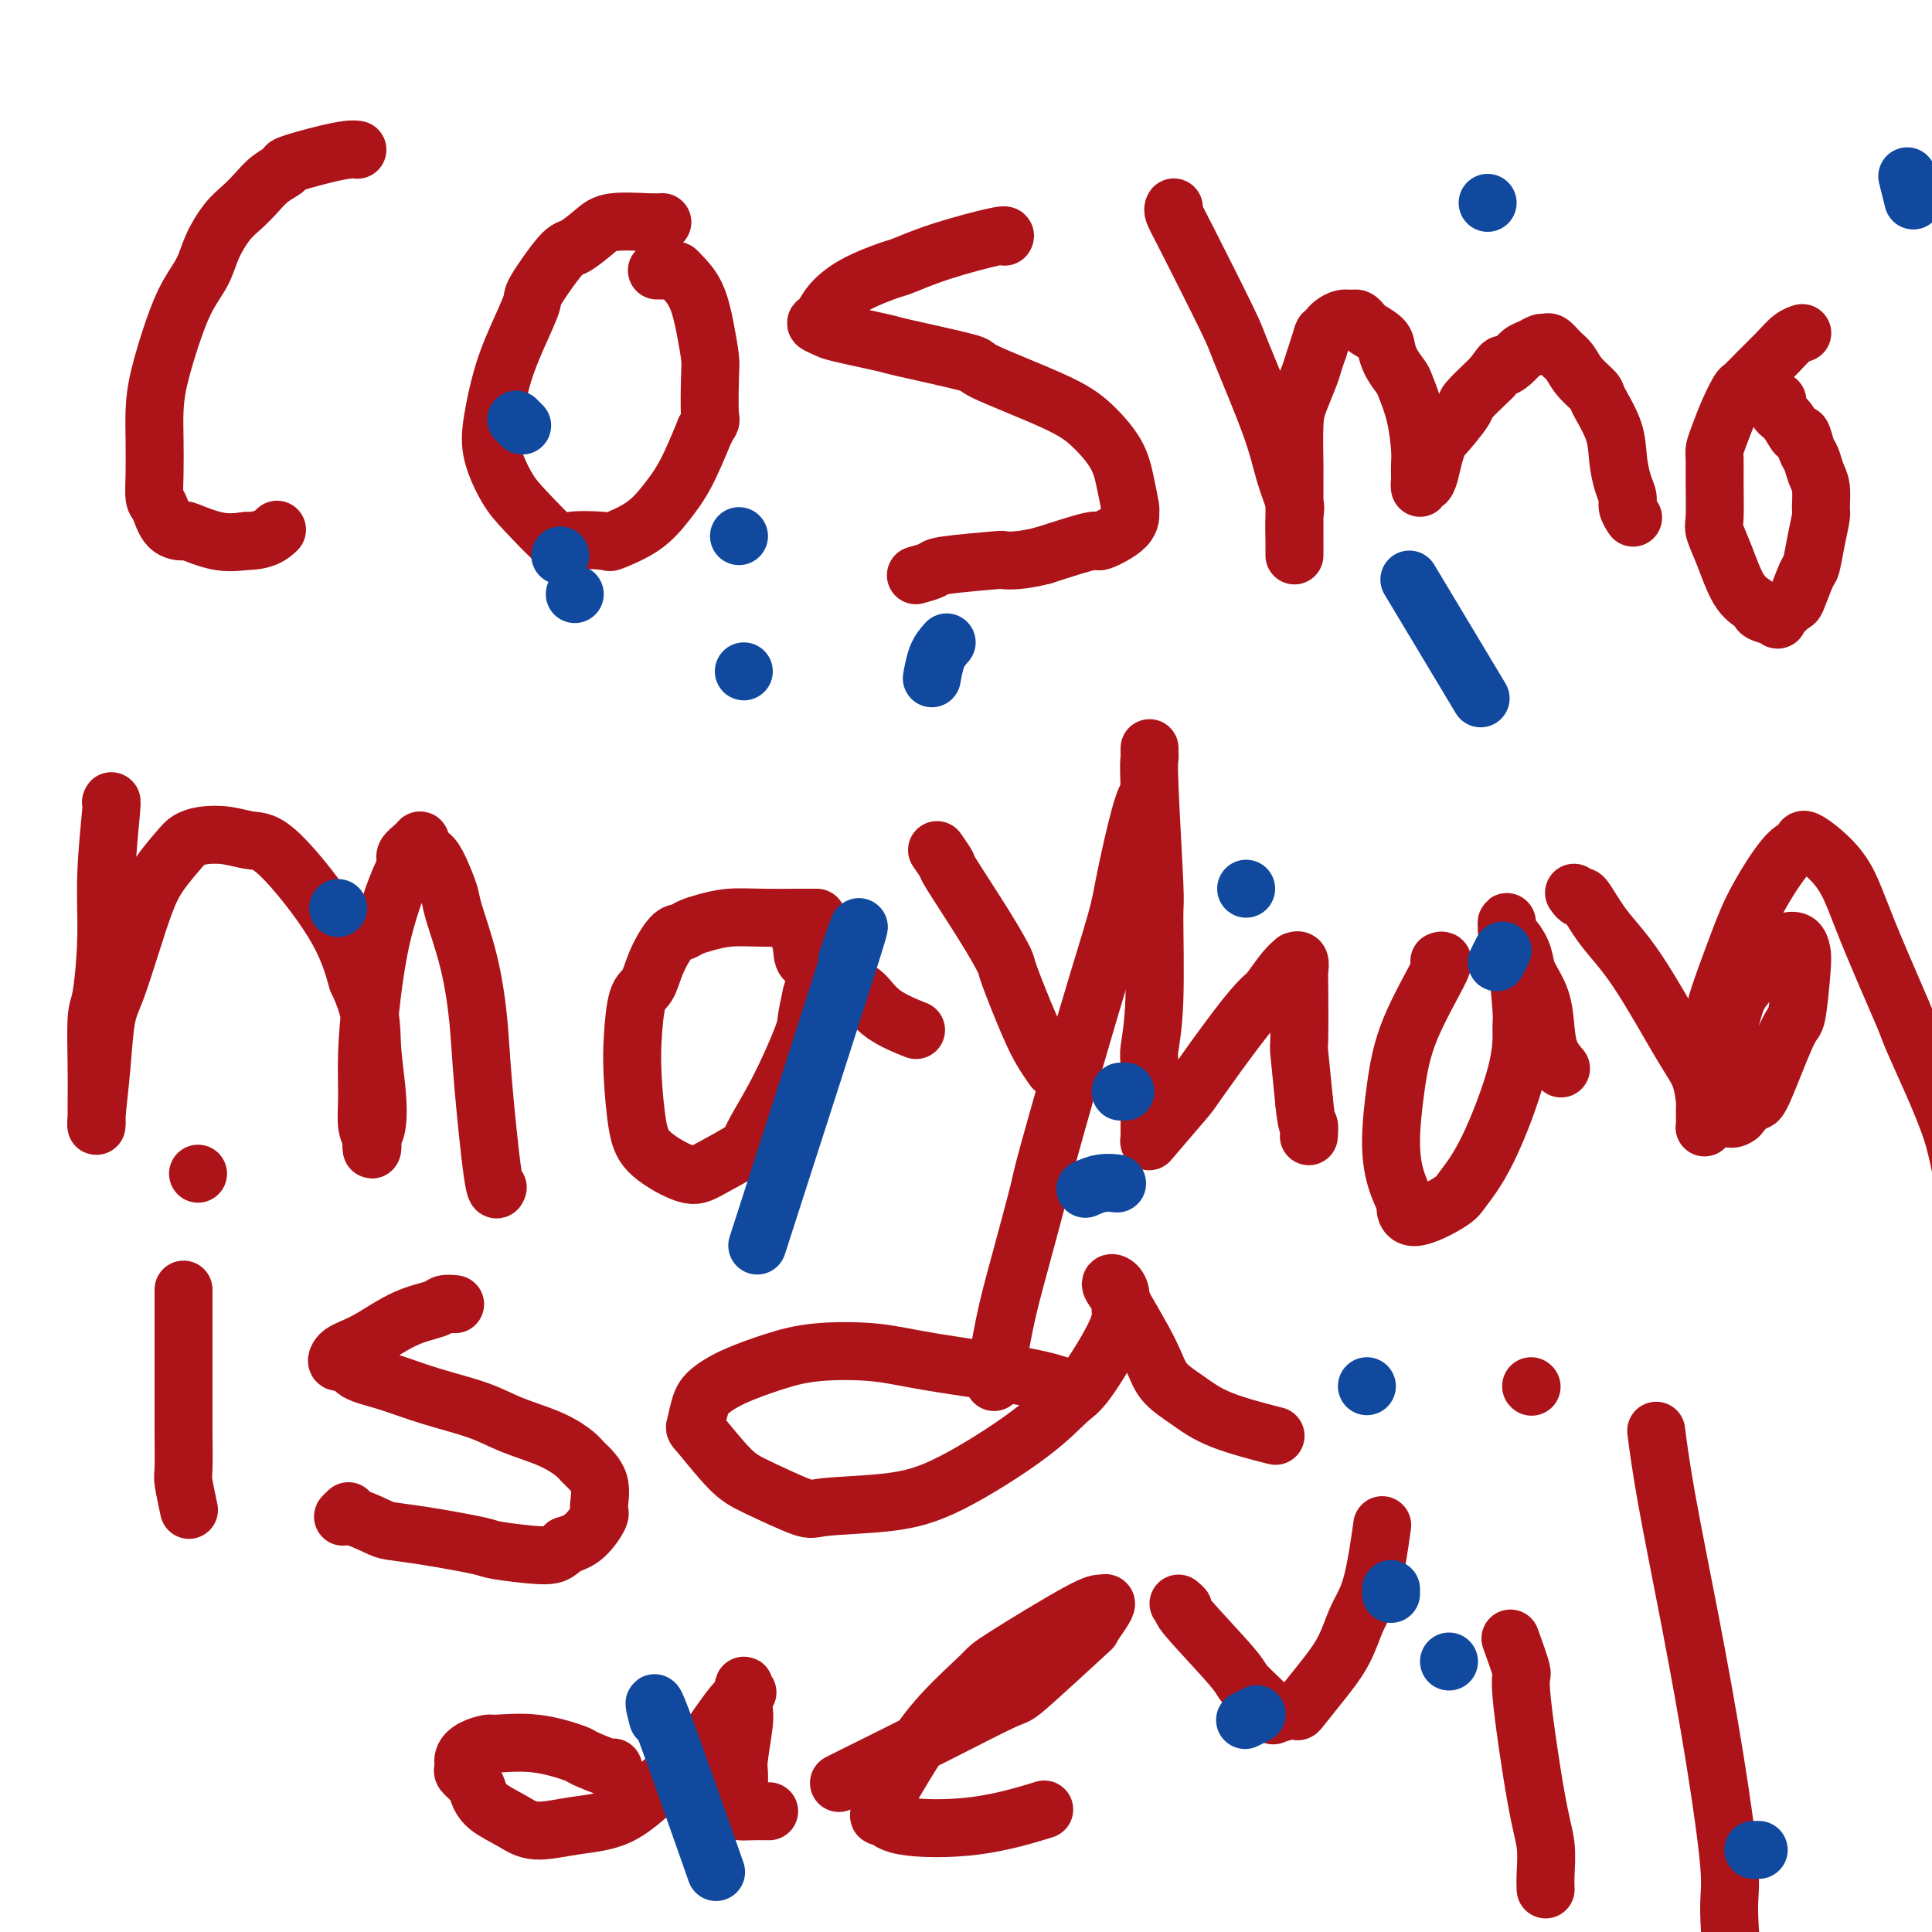<svg viewBox='0 0 400 400' version='1.1' xmlns='http://www.w3.org/2000/svg' xmlns:xlink='http://www.w3.org/1999/xlink'><g fill='none' stroke='#AD1419' stroke-width='12' stroke-linecap='round' stroke-linejoin='round'><path d='M74,31c-0.488,-0.058 -0.977,-0.115 -2,0c-1.023,0.115 -2.581,0.404 -5,1c-2.419,0.596 -5.701,1.500 -7,2c-1.299,0.500 -0.616,0.597 -1,1c-0.384,0.403 -1.836,1.114 -3,2c-1.164,0.886 -2.040,1.947 -3,3c-0.960,1.053 -2.003,2.096 -3,3c-0.997,0.904 -1.946,1.668 -3,3c-1.054,1.332 -2.212,3.233 -3,5c-0.788,1.767 -1.206,3.402 -2,5c-0.794,1.598 -1.964,3.159 -3,5c-1.036,1.841 -1.938,3.961 -3,7c-1.062,3.039 -2.285,6.996 -3,10c-0.715,3.004 -0.921,5.054 -1,7c-0.079,1.946 -0.031,3.789 0,6c0.031,2.211 0.044,4.789 0,7c-0.044,2.211 -0.146,4.055 0,5c0.146,0.945 0.540,0.993 1,2c0.460,1.007 0.985,2.974 2,4c1.015,1.026 2.519,1.110 3,1c0.481,-0.110 -0.063,-0.414 1,0c1.063,0.414 3.732,1.547 6,2c2.268,0.453 4.134,0.227 6,0'/><path d='M51,112c3.822,0.022 5.378,-1.422 6,-2c0.622,-0.578 0.311,-0.289 0,0'/><path d='M137,46c-0.041,0.003 -0.082,0.005 0,0c0.082,-0.005 0.285,-0.019 0,0c-0.285,0.019 -1.060,0.069 -3,0c-1.940,-0.069 -5.046,-0.256 -7,0c-1.954,0.256 -2.756,0.957 -4,2c-1.244,1.043 -2.931,2.429 -4,3c-1.069,0.571 -1.522,0.326 -3,2c-1.478,1.674 -3.983,5.268 -5,7c-1.017,1.732 -0.548,1.601 -1,3c-0.452,1.399 -1.825,4.327 -3,7c-1.175,2.673 -2.152,5.089 -3,8c-0.848,2.911 -1.569,6.315 -2,9c-0.431,2.685 -0.574,4.649 0,7c0.574,2.351 1.864,5.088 3,7c1.136,1.912 2.117,2.998 4,5c1.883,2.002 4.666,4.921 6,6c1.334,1.079 1.217,0.317 3,0c1.783,-0.317 5.467,-0.188 7,0c1.533,0.188 0.916,0.434 2,0c1.084,-0.434 3.868,-1.549 6,-3c2.132,-1.451 3.613,-3.237 5,-5c1.387,-1.763 2.682,-3.504 4,-6c1.318,-2.496 2.659,-5.748 4,-9'/><path d='M146,89c1.467,-2.560 1.134,-1.461 1,-3c-0.134,-1.539 -0.071,-5.715 0,-8c0.071,-2.285 0.149,-2.679 0,-4c-0.149,-1.321 -0.525,-3.569 -1,-6c-0.475,-2.431 -1.048,-5.044 -2,-7c-0.952,-1.956 -2.283,-3.256 -3,-4c-0.717,-0.744 -0.819,-0.931 -1,-1c-0.181,-0.069 -0.440,-0.018 -1,0c-0.560,0.018 -1.420,0.005 -2,0c-0.580,-0.005 -0.880,-0.001 -1,0c-0.120,0.001 -0.060,0.001 0,0'/><path d='M208,49c0.169,-0.252 0.339,-0.504 -2,0c-2.339,0.504 -7.186,1.765 -11,3c-3.814,1.235 -6.593,2.443 -8,3c-1.407,0.557 -1.440,0.464 -3,1c-1.560,0.536 -4.646,1.702 -7,3c-2.354,1.298 -3.977,2.728 -5,4c-1.023,1.272 -1.446,2.387 -2,3c-0.554,0.613 -1.240,0.726 -1,1c0.240,0.274 1.405,0.711 2,1c0.595,0.289 0.620,0.430 3,1c2.380,0.570 7.114,1.569 9,2c1.886,0.431 0.922,0.294 4,1c3.078,0.706 10.197,2.256 13,3c2.803,0.744 1.290,0.683 4,2c2.710,1.317 9.644,4.014 14,6c4.356,1.986 6.133,3.262 8,5c1.867,1.738 3.822,3.938 5,6c1.178,2.062 1.579,3.986 2,6c0.421,2.014 0.863,4.117 1,5c0.137,0.883 -0.029,0.546 0,1c0.029,0.454 0.255,1.699 -1,3c-1.255,1.301 -3.992,2.658 -5,3c-1.008,0.342 -0.288,-0.331 -2,0c-1.712,0.331 -5.856,1.665 -10,3'/><path d='M216,115c-4.473,1.168 -7.157,1.087 -8,1c-0.843,-0.087 0.155,-0.181 -2,0c-2.155,0.181 -7.464,0.636 -10,1c-2.536,0.364 -2.298,0.636 -3,1c-0.702,0.364 -2.343,0.818 -3,1c-0.657,0.182 -0.328,0.091 0,0'/><path d='M243,43c0.029,-0.053 0.059,-0.107 0,0c-0.059,0.107 -0.206,0.374 0,1c0.206,0.626 0.765,1.610 3,6c2.235,4.390 6.148,12.184 8,16c1.852,3.816 1.645,3.652 3,7c1.355,3.348 4.272,10.207 6,15c1.728,4.793 2.267,7.522 3,10c0.733,2.478 1.661,4.707 2,6c0.339,1.293 0.091,1.651 0,3c-0.091,1.349 -0.024,3.689 0,5c0.024,1.311 0.007,1.592 0,2c-0.007,0.408 -0.002,0.944 0,1c0.002,0.056 0.000,-0.368 0,-1c-0.000,-0.632 0.000,-1.473 0,-2c-0.000,-0.527 -0.001,-0.742 0,-2c0.001,-1.258 0.002,-3.559 0,-6c-0.002,-2.441 -0.008,-5.020 0,-6c0.008,-0.980 0.030,-0.359 0,-2c-0.030,-1.641 -0.110,-5.545 0,-8c0.110,-2.455 0.411,-3.462 1,-5c0.589,-1.538 1.466,-3.606 2,-5c0.534,-1.394 0.724,-2.112 1,-3c0.276,-0.888 0.638,-1.944 1,-3'/><path d='M273,72c0.949,-3.106 0.821,-2.870 1,-3c0.179,-0.130 0.664,-0.624 1,-1c0.336,-0.376 0.524,-0.633 1,-1c0.476,-0.367 1.239,-0.842 2,-1c0.761,-0.158 1.521,0.002 2,0c0.479,-0.002 0.678,-0.167 1,0c0.322,0.167 0.768,0.666 1,1c0.232,0.334 0.251,0.503 1,1c0.749,0.497 2.227,1.324 3,2c0.773,0.676 0.841,1.203 1,2c0.159,0.797 0.411,1.866 1,3c0.589,1.134 1.517,2.333 2,3c0.483,0.667 0.522,0.800 1,2c0.478,1.200 1.396,3.465 2,6c0.604,2.535 0.893,5.341 1,7c0.107,1.659 0.032,2.173 0,3c-0.032,0.827 -0.020,1.969 0,3c0.020,1.031 0.046,1.953 0,2c-0.046,0.047 -0.166,-0.780 0,-1c0.166,-0.220 0.619,0.166 1,0c0.381,-0.166 0.692,-0.886 1,-2c0.308,-1.114 0.615,-2.624 1,-4c0.385,-1.376 0.849,-2.617 1,-3c0.151,-0.383 -0.012,0.094 1,-1c1.012,-1.094 3.199,-3.757 4,-5c0.801,-1.243 0.216,-1.065 1,-2c0.784,-0.935 2.938,-2.981 4,-4c1.062,-1.019 1.031,-1.009 1,-1'/><path d='M309,78c2.678,-3.670 1.873,-2.346 2,-2c0.127,0.346 1.186,-0.285 2,-1c0.814,-0.715 1.383,-1.514 2,-2c0.617,-0.486 1.281,-0.660 2,-1c0.719,-0.340 1.491,-0.846 2,-1c0.509,-0.154 0.754,0.044 1,0c0.246,-0.044 0.494,-0.331 1,0c0.506,0.331 1.271,1.279 2,2c0.729,0.721 1.421,1.216 2,2c0.579,0.784 1.044,1.857 2,3c0.956,1.143 2.402,2.357 3,3c0.598,0.643 0.346,0.714 1,2c0.654,1.286 2.213,3.786 3,6c0.787,2.214 0.803,4.142 1,6c0.197,1.858 0.575,3.647 1,5c0.425,1.353 0.897,2.270 1,3c0.103,0.730 -0.165,1.274 0,2c0.165,0.726 0.761,1.636 1,2c0.239,0.364 0.119,0.182 0,0'/><path d='M373,69c-0.043,0.013 -0.087,0.026 0,0c0.087,-0.026 0.303,-0.091 0,0c-0.303,0.091 -1.127,0.337 -2,1c-0.873,0.663 -1.795,1.744 -3,3c-1.205,1.256 -2.694,2.689 -4,4c-1.306,1.311 -2.431,2.501 -3,3c-0.569,0.499 -0.583,0.306 -1,1c-0.417,0.694 -1.236,2.275 -2,4c-0.764,1.725 -1.472,3.593 -2,5c-0.528,1.407 -0.875,2.353 -1,3c-0.125,0.647 -0.028,0.995 0,2c0.028,1.005 -0.012,2.667 0,5c0.012,2.333 0.076,5.336 0,7c-0.076,1.664 -0.294,1.990 0,3c0.294,1.010 1.099,2.704 2,5c0.901,2.296 1.900,5.193 3,7c1.100,1.807 2.303,2.525 3,3c0.697,0.475 0.888,0.707 1,1c0.112,0.293 0.143,0.645 1,1c0.857,0.355 2.538,0.711 3,1c0.462,0.289 -0.297,0.511 0,0c0.297,-0.511 1.648,-1.756 3,-3'/><path d='M371,125c0.582,-0.403 0.538,0.088 1,-1c0.462,-1.088 1.430,-3.756 2,-5c0.570,-1.244 0.742,-1.064 1,-2c0.258,-0.936 0.602,-2.988 1,-5c0.398,-2.012 0.850,-3.985 1,-5c0.150,-1.015 -0.001,-1.071 0,-2c0.001,-0.929 0.155,-2.730 0,-4c-0.155,-1.270 -0.618,-2.008 -1,-3c-0.382,-0.992 -0.682,-2.237 -1,-3c-0.318,-0.763 -0.653,-1.043 -1,-2c-0.347,-0.957 -0.706,-2.589 -1,-3c-0.294,-0.411 -0.524,0.400 -1,0c-0.476,-0.400 -1.199,-2.013 -2,-3c-0.801,-0.987 -1.679,-1.350 -2,-2c-0.321,-0.650 -0.086,-1.587 0,-2c0.086,-0.413 0.023,-0.304 0,0c-0.023,0.304 -0.007,0.801 0,1c0.007,0.199 0.003,0.099 0,0'/><path d='M23,166c0.009,-0.023 0.017,-0.047 0,0c-0.017,0.047 -0.060,0.163 0,0c0.060,-0.163 0.223,-0.605 0,2c-0.223,2.605 -0.830,8.256 -1,13c-0.170,4.744 0.098,8.580 0,13c-0.098,4.420 -0.562,9.425 -1,12c-0.438,2.575 -0.849,2.722 -1,5c-0.151,2.278 -0.041,6.687 0,10c0.041,3.313 0.014,5.528 0,7c-0.014,1.472 -0.015,2.200 0,3c0.015,0.800 0.048,1.670 0,2c-0.048,0.330 -0.176,0.119 0,-2c0.176,-2.119 0.655,-6.144 1,-10c0.345,-3.856 0.555,-7.541 1,-10c0.445,-2.459 1.124,-3.691 2,-6c0.876,-2.309 1.949,-5.693 3,-9c1.051,-3.307 2.079,-6.536 3,-9c0.921,-2.464 1.736,-4.164 3,-6c1.264,-1.836 2.977,-3.809 4,-5c1.023,-1.191 1.355,-1.601 2,-2c0.645,-0.399 1.604,-0.786 3,-1c1.396,-0.214 3.231,-0.256 5,0c1.769,0.256 3.474,0.811 5,1c1.526,0.189 2.872,0.012 6,3c3.128,2.988 8.036,9.139 11,14c2.964,4.861 3.982,8.430 5,12'/><path d='M74,203c3.098,6.463 2.844,9.622 3,13c0.156,3.378 0.722,6.976 1,10c0.278,3.024 0.267,5.472 0,7c-0.267,1.528 -0.789,2.134 -1,3c-0.211,0.866 -0.110,1.991 0,2c0.110,0.009 0.228,-1.097 0,-2c-0.228,-0.903 -0.802,-1.602 -1,-3c-0.198,-1.398 -0.019,-3.496 0,-6c0.019,-2.504 -0.120,-5.413 0,-9c0.120,-3.587 0.500,-7.853 1,-12c0.500,-4.147 1.121,-8.175 2,-12c0.879,-3.825 2.015,-7.446 3,-10c0.985,-2.554 1.820,-4.040 2,-5c0.180,-0.960 -0.293,-1.392 0,-2c0.293,-0.608 1.353,-1.390 2,-2c0.647,-0.610 0.883,-1.046 1,-1c0.117,0.046 0.116,0.575 0,1c-0.116,0.425 -0.345,0.745 0,1c0.345,0.255 1.265,0.446 2,1c0.735,0.554 1.286,1.470 2,3c0.714,1.530 1.591,3.673 2,5c0.409,1.327 0.351,1.839 1,4c0.649,2.161 2.006,5.973 3,10c0.994,4.027 1.625,8.270 2,12c0.375,3.730 0.492,6.948 1,13c0.508,6.052 1.406,14.937 2,19c0.594,4.063 0.884,3.304 1,3c0.116,-0.304 0.058,-0.152 0,0'/><path d='M169,190c0.105,-0.000 0.210,-0.001 0,0c-0.210,0.001 -0.734,0.003 -1,0c-0.266,-0.003 -0.273,-0.012 -2,0c-1.727,0.012 -5.173,0.046 -8,0c-2.827,-0.046 -5.036,-0.170 -7,0c-1.964,0.170 -3.685,0.634 -5,1c-1.315,0.366 -2.225,0.634 -3,1c-0.775,0.366 -1.416,0.831 -2,1c-0.584,0.169 -1.113,0.042 -2,1c-0.887,0.958 -2.133,3.003 -3,5c-0.867,1.997 -1.354,3.948 -2,5c-0.646,1.052 -1.450,1.207 -2,3c-0.550,1.793 -0.846,5.224 -1,8c-0.154,2.776 -0.166,4.898 0,8c0.166,3.102 0.511,7.185 1,10c0.489,2.815 1.122,4.361 3,6c1.878,1.639 5.001,3.372 7,4c1.999,0.628 2.876,0.151 5,-1c2.124,-1.151 5.497,-2.978 7,-4c1.503,-1.022 1.138,-1.241 2,-3c0.862,-1.759 2.953,-5.059 5,-9c2.047,-3.941 4.051,-8.523 5,-11c0.949,-2.477 0.843,-2.851 1,-4c0.157,-1.149 0.579,-3.075 1,-5'/><path d='M168,206c1.985,-6.412 -0.054,-6.443 -1,-7c-0.946,-0.557 -0.801,-1.639 -1,-3c-0.199,-1.361 -0.741,-3.001 -1,-4c-0.259,-0.999 -0.233,-1.356 0,-1c0.233,0.356 0.674,1.426 1,2c0.326,0.574 0.537,0.652 1,1c0.463,0.348 1.177,0.967 2,2c0.823,1.033 1.756,2.480 3,4c1.244,1.520 2.800,3.112 4,4c1.200,0.888 2.043,1.073 3,2c0.957,0.927 2.027,2.596 4,4c1.973,1.404 4.849,2.544 6,3c1.151,0.456 0.575,0.228 0,0'/><path d='M194,176c0.912,1.320 1.824,2.640 2,3c0.176,0.360 -0.385,-0.239 1,2c1.385,2.239 4.716,7.316 7,11c2.284,3.684 3.519,5.975 4,7c0.481,1.025 0.206,0.783 1,3c0.794,2.217 2.656,6.893 4,10c1.344,3.107 2.170,4.644 3,6c0.830,1.356 1.666,2.530 2,3c0.334,0.470 0.167,0.235 0,0'/><path d='M238,164c-0.534,0.810 -1.068,1.620 -2,5c-0.932,3.380 -2.260,9.331 -3,13c-0.740,3.669 -0.890,5.055 -2,9c-1.110,3.945 -3.179,10.449 -6,20c-2.821,9.551 -6.396,22.148 -8,28c-1.604,5.852 -1.239,4.960 -2,8c-0.761,3.040 -2.647,10.011 -4,15c-1.353,4.989 -2.172,7.997 -3,12c-0.828,4.003 -1.665,9.001 -2,11c-0.335,1.999 -0.167,1.000 0,0'/><path d='M238,155c0.002,-0.090 0.004,-0.180 0,0c-0.004,0.180 -0.016,0.630 0,1c0.016,0.370 0.058,0.661 0,1c-0.058,0.339 -0.215,0.725 0,6c0.215,5.275 0.804,15.440 1,20c0.196,4.560 -0.000,3.514 0,7c0.000,3.486 0.196,11.502 0,17c-0.196,5.498 -0.785,8.478 -1,10c-0.215,1.522 -0.057,1.588 0,4c0.057,2.412 0.013,7.171 0,10c-0.013,2.829 0.004,3.728 0,4c-0.004,0.272 -0.028,-0.083 0,0c0.028,0.083 0.110,0.603 0,1c-0.110,0.397 -0.412,0.670 1,-1c1.412,-1.670 4.537,-5.285 6,-7c1.463,-1.715 1.263,-1.530 3,-4c1.737,-2.470 5.412,-7.594 8,-11c2.588,-3.406 4.090,-5.094 5,-6c0.910,-0.906 1.228,-1.029 2,-2c0.772,-0.971 1.997,-2.789 3,-4c1.003,-1.211 1.785,-1.816 2,-2c0.215,-0.184 -0.138,0.054 0,0c0.138,-0.054 0.768,-0.400 1,0c0.232,0.400 0.065,1.546 0,2c-0.065,0.454 -0.028,0.214 0,3c0.028,2.786 0.046,8.596 0,11c-0.046,2.404 -0.156,1.401 0,3c0.156,1.599 0.578,5.799 1,10'/><path d='M270,228c0.536,5.500 0.875,4.750 1,5c0.125,0.250 0.036,1.500 0,2c-0.036,0.500 -0.018,0.250 0,0'/><path d='M298,199c0.598,-0.224 1.195,-0.449 0,2c-1.195,2.449 -4.183,7.571 -6,12c-1.817,4.429 -2.463,8.165 -3,12c-0.537,3.835 -0.966,7.770 -1,11c-0.034,3.230 0.327,5.756 1,8c0.673,2.244 1.659,4.206 2,5c0.341,0.794 0.038,0.421 0,1c-0.038,0.579 0.190,2.111 2,2c1.810,-0.111 5.203,-1.865 7,-3c1.797,-1.135 1.999,-1.651 3,-3c1.001,-1.349 2.801,-3.530 5,-8c2.199,-4.470 4.797,-11.227 6,-16c1.203,-4.773 1.012,-7.562 1,-9c-0.012,-1.438 0.155,-1.526 0,-4c-0.155,-2.474 -0.630,-7.335 -1,-10c-0.370,-2.665 -0.633,-3.133 -1,-4c-0.367,-0.867 -0.838,-2.133 -1,-3c-0.162,-0.867 -0.016,-1.334 0,-1c0.016,0.334 -0.099,1.471 0,2c0.099,0.529 0.411,0.450 1,1c0.589,0.550 1.454,1.729 2,3c0.546,1.271 0.773,2.636 1,4'/><path d='M316,201c1.245,2.455 2.358,4.094 3,6c0.642,1.906 0.813,4.080 1,6c0.187,1.920 0.390,3.587 1,5c0.610,1.413 1.626,2.573 2,3c0.374,0.427 0.107,0.122 0,0c-0.107,-0.122 -0.053,-0.061 0,0'/><path d='M326,185c-0.105,-0.150 -0.210,-0.301 0,0c0.210,0.301 0.734,1.052 1,1c0.266,-0.052 0.274,-0.908 1,0c0.726,0.908 2.170,3.579 4,6c1.830,2.421 4.045,4.593 7,9c2.955,4.407 6.648,11.048 9,15c2.352,3.952 3.363,5.216 4,7c0.637,1.784 0.902,4.090 1,5c0.098,0.910 0.030,0.425 0,1c-0.030,0.575 -0.021,2.211 0,3c0.021,0.789 0.054,0.733 0,1c-0.054,0.267 -0.195,0.858 0,0c0.195,-0.858 0.727,-3.166 1,-5c0.273,-1.834 0.288,-3.195 1,-6c0.712,-2.805 2.121,-7.056 3,-10c0.879,-2.944 1.229,-4.582 2,-6c0.771,-1.418 1.965,-2.616 3,-4c1.035,-1.384 1.913,-2.953 3,-4c1.087,-1.047 2.383,-1.570 3,-2c0.617,-0.430 0.555,-0.765 1,-1c0.445,-0.235 1.399,-0.368 2,0c0.601,0.368 0.851,1.239 1,2c0.149,0.761 0.196,1.413 0,4c-0.196,2.587 -0.635,7.107 -1,9c-0.365,1.893 -0.654,1.157 -2,4c-1.346,2.843 -3.747,9.265 -5,12c-1.253,2.735 -1.358,1.781 -2,2c-0.642,0.219 -1.821,1.609 -3,3'/><path d='M360,231c-2.912,2.345 -4.194,-2.292 -5,-5c-0.806,-2.708 -1.138,-3.486 -1,-6c0.138,-2.514 0.746,-6.765 1,-9c0.254,-2.235 0.153,-2.453 1,-5c0.847,-2.547 2.642,-7.422 4,-11c1.358,-3.578 2.278,-5.859 4,-9c1.722,-3.141 4.246,-7.141 6,-9c1.754,-1.859 2.738,-1.577 3,-2c0.262,-0.423 -0.199,-1.549 1,-1c1.199,0.549 4.059,2.775 6,5c1.941,2.225 2.962,4.450 4,7c1.038,2.550 2.092,5.425 4,10c1.908,4.575 4.671,10.849 6,14c1.329,3.151 1.224,3.180 2,5c0.776,1.820 2.432,5.430 4,9c1.568,3.570 3.047,7.100 4,10c0.953,2.900 1.379,5.169 2,8c0.621,2.831 1.436,6.224 2,8c0.564,1.776 0.875,1.936 1,2c0.125,0.064 0.062,0.032 0,0'/><path d='M38,267c-0.000,0.073 -0.000,0.146 0,3c0.000,2.854 0.000,8.488 0,12c-0.000,3.512 -0.001,4.901 0,7c0.001,2.099 0.004,4.907 0,6c-0.004,1.093 -0.015,0.473 0,2c0.015,1.527 0.056,5.203 0,7c-0.056,1.797 -0.207,1.715 0,3c0.207,1.285 0.774,3.939 1,5c0.226,1.061 0.113,0.531 0,0'/><path d='M41,243c0.000,0.000 0.000,0.000 0,0c0.000,0.000 0.000,0.000 0,0'/><path d='M94,270c0.201,0.022 0.403,0.044 0,0c-0.403,-0.044 -1.410,-0.152 -2,0c-0.590,0.152 -0.764,0.566 -2,1c-1.236,0.434 -3.536,0.890 -6,2c-2.464,1.110 -5.093,2.876 -7,4c-1.907,1.124 -3.093,1.606 -4,2c-0.907,0.394 -1.536,0.700 -2,1c-0.464,0.300 -0.764,0.593 -1,1c-0.236,0.407 -0.410,0.927 0,1c0.410,0.073 1.403,-0.301 2,0c0.597,0.301 0.799,1.277 2,2c1.201,0.723 3.401,1.193 6,2c2.599,0.807 5.596,1.949 9,3c3.404,1.051 7.214,2.009 10,3c2.786,0.991 4.548,2.013 7,3c2.452,0.987 5.595,1.939 8,3c2.405,1.061 4.072,2.232 5,3c0.928,0.768 1.116,1.133 2,2c0.884,0.867 2.463,2.235 3,4c0.537,1.765 0.030,3.927 0,5c-0.030,1.073 0.415,1.058 0,2c-0.415,0.942 -1.690,2.841 -3,4c-1.310,1.159 -2.655,1.580 -4,2'/><path d='M117,320c-1.694,1.743 -2.429,2.099 -5,2c-2.571,-0.099 -6.979,-0.655 -9,-1c-2.021,-0.345 -1.654,-0.478 -4,-1c-2.346,-0.522 -7.404,-1.431 -11,-2c-3.596,-0.569 -5.730,-0.797 -7,-1c-1.270,-0.203 -1.674,-0.380 -3,-1c-1.326,-0.620 -3.572,-1.682 -5,-2c-1.428,-0.318 -2.038,0.107 -2,0c0.038,-0.107 0.725,-0.745 1,-1c0.275,-0.255 0.137,-0.128 0,0'/><path d='M222,287c-0.440,0.151 -0.880,0.302 -2,0c-1.120,-0.302 -2.918,-1.056 -8,-2c-5.082,-0.944 -13.446,-2.076 -19,-3c-5.554,-0.924 -8.296,-1.639 -12,-2c-3.704,-0.361 -8.368,-0.366 -12,0c-3.632,0.366 -6.230,1.104 -9,2c-2.770,0.896 -5.710,1.950 -8,3c-2.290,1.050 -3.929,2.094 -5,3c-1.071,0.906 -1.573,1.672 -2,3c-0.427,1.328 -0.780,3.218 -1,4c-0.220,0.782 -0.307,0.455 1,2c1.307,1.545 4.008,4.962 6,7c1.992,2.038 3.275,2.697 6,4c2.725,1.303 6.891,3.250 9,4c2.109,0.750 2.161,0.303 5,0c2.839,-0.303 8.465,-0.462 13,-1c4.535,-0.538 7.979,-1.456 13,-4c5.021,-2.544 11.618,-6.715 16,-10c4.382,-3.285 6.548,-5.685 8,-7c1.452,-1.315 2.191,-1.547 4,-4c1.809,-2.453 4.690,-7.129 6,-10c1.310,-2.871 1.050,-3.938 1,-5c-0.050,-1.062 0.110,-2.120 0,-3c-0.110,-0.880 -0.491,-1.583 -1,-2c-0.509,-0.417 -1.145,-0.548 -1,0c0.145,0.548 1.073,1.774 2,3'/><path d='M232,269c0.265,0.455 -0.074,0.092 1,2c1.074,1.908 3.561,6.088 5,9c1.439,2.912 1.830,4.557 3,6c1.170,1.443 3.118,2.686 5,4c1.882,1.314 3.699,2.700 7,4c3.301,1.300 8.086,2.514 10,3c1.914,0.486 0.957,0.243 0,0'/><path d='M127,366c-0.035,-0.057 -0.070,-0.114 0,0c0.070,0.114 0.246,0.399 -1,0c-1.246,-0.399 -3.915,-1.480 -5,-2c-1.085,-0.520 -0.587,-0.477 -2,-1c-1.413,-0.523 -4.736,-1.613 -8,-2c-3.264,-0.387 -6.468,-0.072 -8,0c-1.532,0.072 -1.393,-0.098 -2,0c-0.607,0.098 -1.960,0.463 -3,1c-1.040,0.537 -1.768,1.245 -2,2c-0.232,0.755 0.032,1.556 0,2c-0.032,0.444 -0.361,0.531 0,1c0.361,0.469 1.412,1.321 2,2c0.588,0.679 0.712,1.184 1,2c0.288,0.816 0.738,1.943 2,3c1.262,1.057 3.335,2.046 5,3c1.665,0.954 2.922,1.874 5,2c2.078,0.126 4.976,-0.542 8,-1c3.024,-0.458 6.172,-0.708 9,-2c2.828,-1.292 5.335,-3.628 8,-6c2.665,-2.372 5.488,-4.780 7,-6c1.512,-1.220 1.715,-1.252 3,-3c1.285,-1.748 3.653,-5.214 5,-7c1.347,-1.786 1.674,-1.893 2,-2'/><path d='M153,352c2.857,-2.869 1.499,-1.041 1,-1c-0.499,0.041 -0.137,-1.706 0,-2c0.137,-0.294 0.051,0.864 0,2c-0.051,1.136 -0.066,2.250 0,3c0.066,0.750 0.215,1.136 0,3c-0.215,1.864 -0.792,5.207 -1,7c-0.208,1.793 -0.047,2.036 0,3c0.047,0.964 -0.018,2.651 0,4c0.018,1.349 0.121,2.362 0,3c-0.121,0.638 -0.465,0.903 0,1c0.465,0.097 1.741,0.026 3,0c1.259,-0.026 2.503,-0.007 3,0c0.497,0.007 0.249,0.004 0,0'/><path d='M174,369c-0.267,0.133 -0.533,0.266 0,0c0.533,-0.266 1.867,-0.931 2,-1c0.133,-0.069 -0.933,0.457 2,-1c2.933,-1.457 9.866,-4.896 16,-8c6.134,-3.104 11.468,-5.874 14,-7c2.532,-1.126 2.262,-0.607 5,-3c2.738,-2.393 8.482,-7.699 11,-10c2.518,-2.301 1.809,-1.598 2,-2c0.191,-0.402 1.284,-1.908 2,-3c0.716,-1.092 1.057,-1.770 1,-2c-0.057,-0.230 -0.512,-0.012 -1,0c-0.488,0.012 -1.007,-0.183 -5,2c-3.993,2.183 -11.458,6.744 -15,9c-3.542,2.256 -3.160,2.206 -5,4c-1.840,1.794 -5.902,5.431 -9,9c-3.098,3.569 -5.233,7.068 -7,10c-1.767,2.932 -3.166,5.296 -4,7c-0.834,1.704 -1.104,2.747 -1,3c0.104,0.253 0.583,-0.283 1,0c0.417,0.283 0.772,1.385 4,2c3.228,0.615 9.331,0.742 15,0c5.669,-0.742 10.906,-2.355 13,-3c2.094,-0.645 1.047,-0.323 0,0'/><path d='M244,332c0.569,0.477 1.138,0.954 1,1c-0.138,0.046 -0.983,-0.340 1,2c1.983,2.340 6.795,7.407 9,10c2.205,2.593 1.803,2.712 3,4c1.197,1.288 3.992,3.743 5,5c1.008,1.257 0.230,1.315 1,1c0.770,-0.315 3.087,-1.003 4,-1c0.913,0.003 0.422,0.697 1,0c0.578,-0.697 2.225,-2.784 4,-5c1.775,-2.216 3.677,-4.561 5,-7c1.323,-2.439 2.066,-4.973 3,-7c0.934,-2.027 2.059,-3.546 3,-7c0.941,-3.454 1.697,-8.844 2,-11c0.303,-2.156 0.151,-1.078 0,0'/><path d='M313,340c-0.247,-0.680 -0.493,-1.360 0,0c0.493,1.360 1.726,4.758 2,6c0.274,1.242 -0.410,0.326 0,5c0.410,4.674 1.914,14.937 3,21c1.086,6.063 1.755,7.926 2,10c0.245,2.074 0.066,4.360 0,6c-0.066,1.640 -0.018,2.634 0,3c0.018,0.366 0.005,0.105 0,0c-0.005,-0.105 -0.003,-0.052 0,0'/><path d='M317,287c0.000,0.000 0.100,0.100 0.1,0.1'/><path d='M343,297c0.029,0.232 0.058,0.464 0,0c-0.058,-0.464 -0.204,-1.626 0,0c0.204,1.626 0.758,6.038 2,13c1.242,6.962 3.172,16.473 5,26c1.828,9.527 3.555,19.069 5,28c1.445,8.931 2.608,17.249 3,22c0.392,4.751 0.012,5.933 0,9c-0.012,3.067 0.343,8.018 1,13c0.657,4.982 1.616,9.995 2,12c0.384,2.005 0.192,1.003 0,0'/></g>
<g fill='none' stroke='#11499F' stroke-width='12' stroke-linecap='round' stroke-linejoin='round'><path d='M258,184c0.000,0.000 0.000,0.000 0,0c0.000,0.000 0.000,0.000 0,0'/><path d='M70,188c0.000,0.000 0.000,0.000 0,0c0.000,0.000 0.000,0.000 0,0c0.000,0.000 0.000,0.000 0,0c0.000,0.000 0.000,0.000 0,0'/><path d='M395,37c-0.111,-0.444 -0.222,-0.889 0,0c0.222,0.889 0.778,3.111 1,4c0.222,0.889 0.111,0.444 0,0'/><path d='M231,245c0.250,0.030 0.500,0.060 0,0c-0.500,-0.060 -1.750,-0.208 -3,0c-1.250,0.208 -2.500,0.774 -3,1c-0.500,0.226 -0.250,0.113 0,0'/><path d='M293,122c0.357,0.595 0.714,1.190 0,0c-0.714,-1.190 -2.500,-4.167 0,0c2.500,4.167 9.286,15.476 12,20c2.714,4.524 1.357,2.262 0,0'/><path d='M176,197c-0.506,1.464 -1.012,2.929 0,0c1.012,-2.929 3.542,-10.250 0,1c-3.542,11.250 -13.155,41.071 -17,53c-3.845,11.929 -1.923,5.964 0,0'/><path d='M233,226c-0.417,0.000 -0.833,0.000 -1,0c-0.167,0.000 -0.083,0.000 0,0'/><path d='M136,355c0.185,0.720 0.369,1.440 0,0c-0.369,-1.440 -1.292,-5.042 1,1c2.292,6.042 7.798,21.726 10,28c2.202,6.274 1.101,3.137 0,0'/><path d='M311,197c-0.030,0.060 -0.060,0.119 0,0c0.060,-0.119 0.208,-0.417 0,0c-0.208,0.417 -0.774,1.548 -1,2c-0.226,0.452 -0.113,0.226 0,0'/><path d='M283,287c0.000,0.000 0.000,0.000 0,0c0.000,0.000 0.000,0.000 0,0'/><path d='M116,115c0.000,0.000 0.000,0.000 0,0c0.000,0.000 0.000,0.000 0,0'/><path d='M153,111c0.000,0.000 0.000,0.000 0,0c0.000,0.000 0.000,0.000 0,0'/><path d='M308,42c0.000,0.000 0.000,0.000 0,0c0.000,0.000 0.000,0.000 0,0c0.000,0.000 0.000,0.000 0,0'/><path d='M196,133c-0.733,0.822 -1.467,1.644 -2,3c-0.533,1.356 -0.867,3.244 -1,4c-0.133,0.756 -0.067,0.378 0,0'/><path d='M260,355c-0.060,0.030 -0.119,0.060 0,0c0.119,-0.060 0.417,-0.208 0,0c-0.417,0.208 -1.548,0.774 -2,1c-0.452,0.226 -0.226,0.113 0,0'/><path d='M119,123c0.000,0.000 0.000,0.000 0,0c0.000,0.000 0.000,0.000 0,0'/><path d='M107,87c-0.111,-0.111 -0.222,-0.222 0,0c0.222,0.222 0.778,0.778 1,1c0.222,0.222 0.111,0.111 0,0'/><path d='M300,344c0.000,0.000 0.000,0.000 0,0c0.000,0.000 0.000,0.000 0,0c0.000,0.000 0.000,0.000 0,0c0.000,0.000 0.000,0.000 0,0'/><path d='M364,383c0.111,0.000 0.222,0.000 0,0c-0.222,0.000 -0.778,0.000 -1,0c-0.222,0.000 -0.111,0.000 0,0'/><path d='M288,330c0.000,-0.417 0.000,-0.833 0,-1c0.000,-0.167 0.000,-0.083 0,0'/><path d='M154,139c0.000,0.000 0.000,0.000 0,0c0.000,0.000 0.000,0.000 0,0'/></g>
</svg>